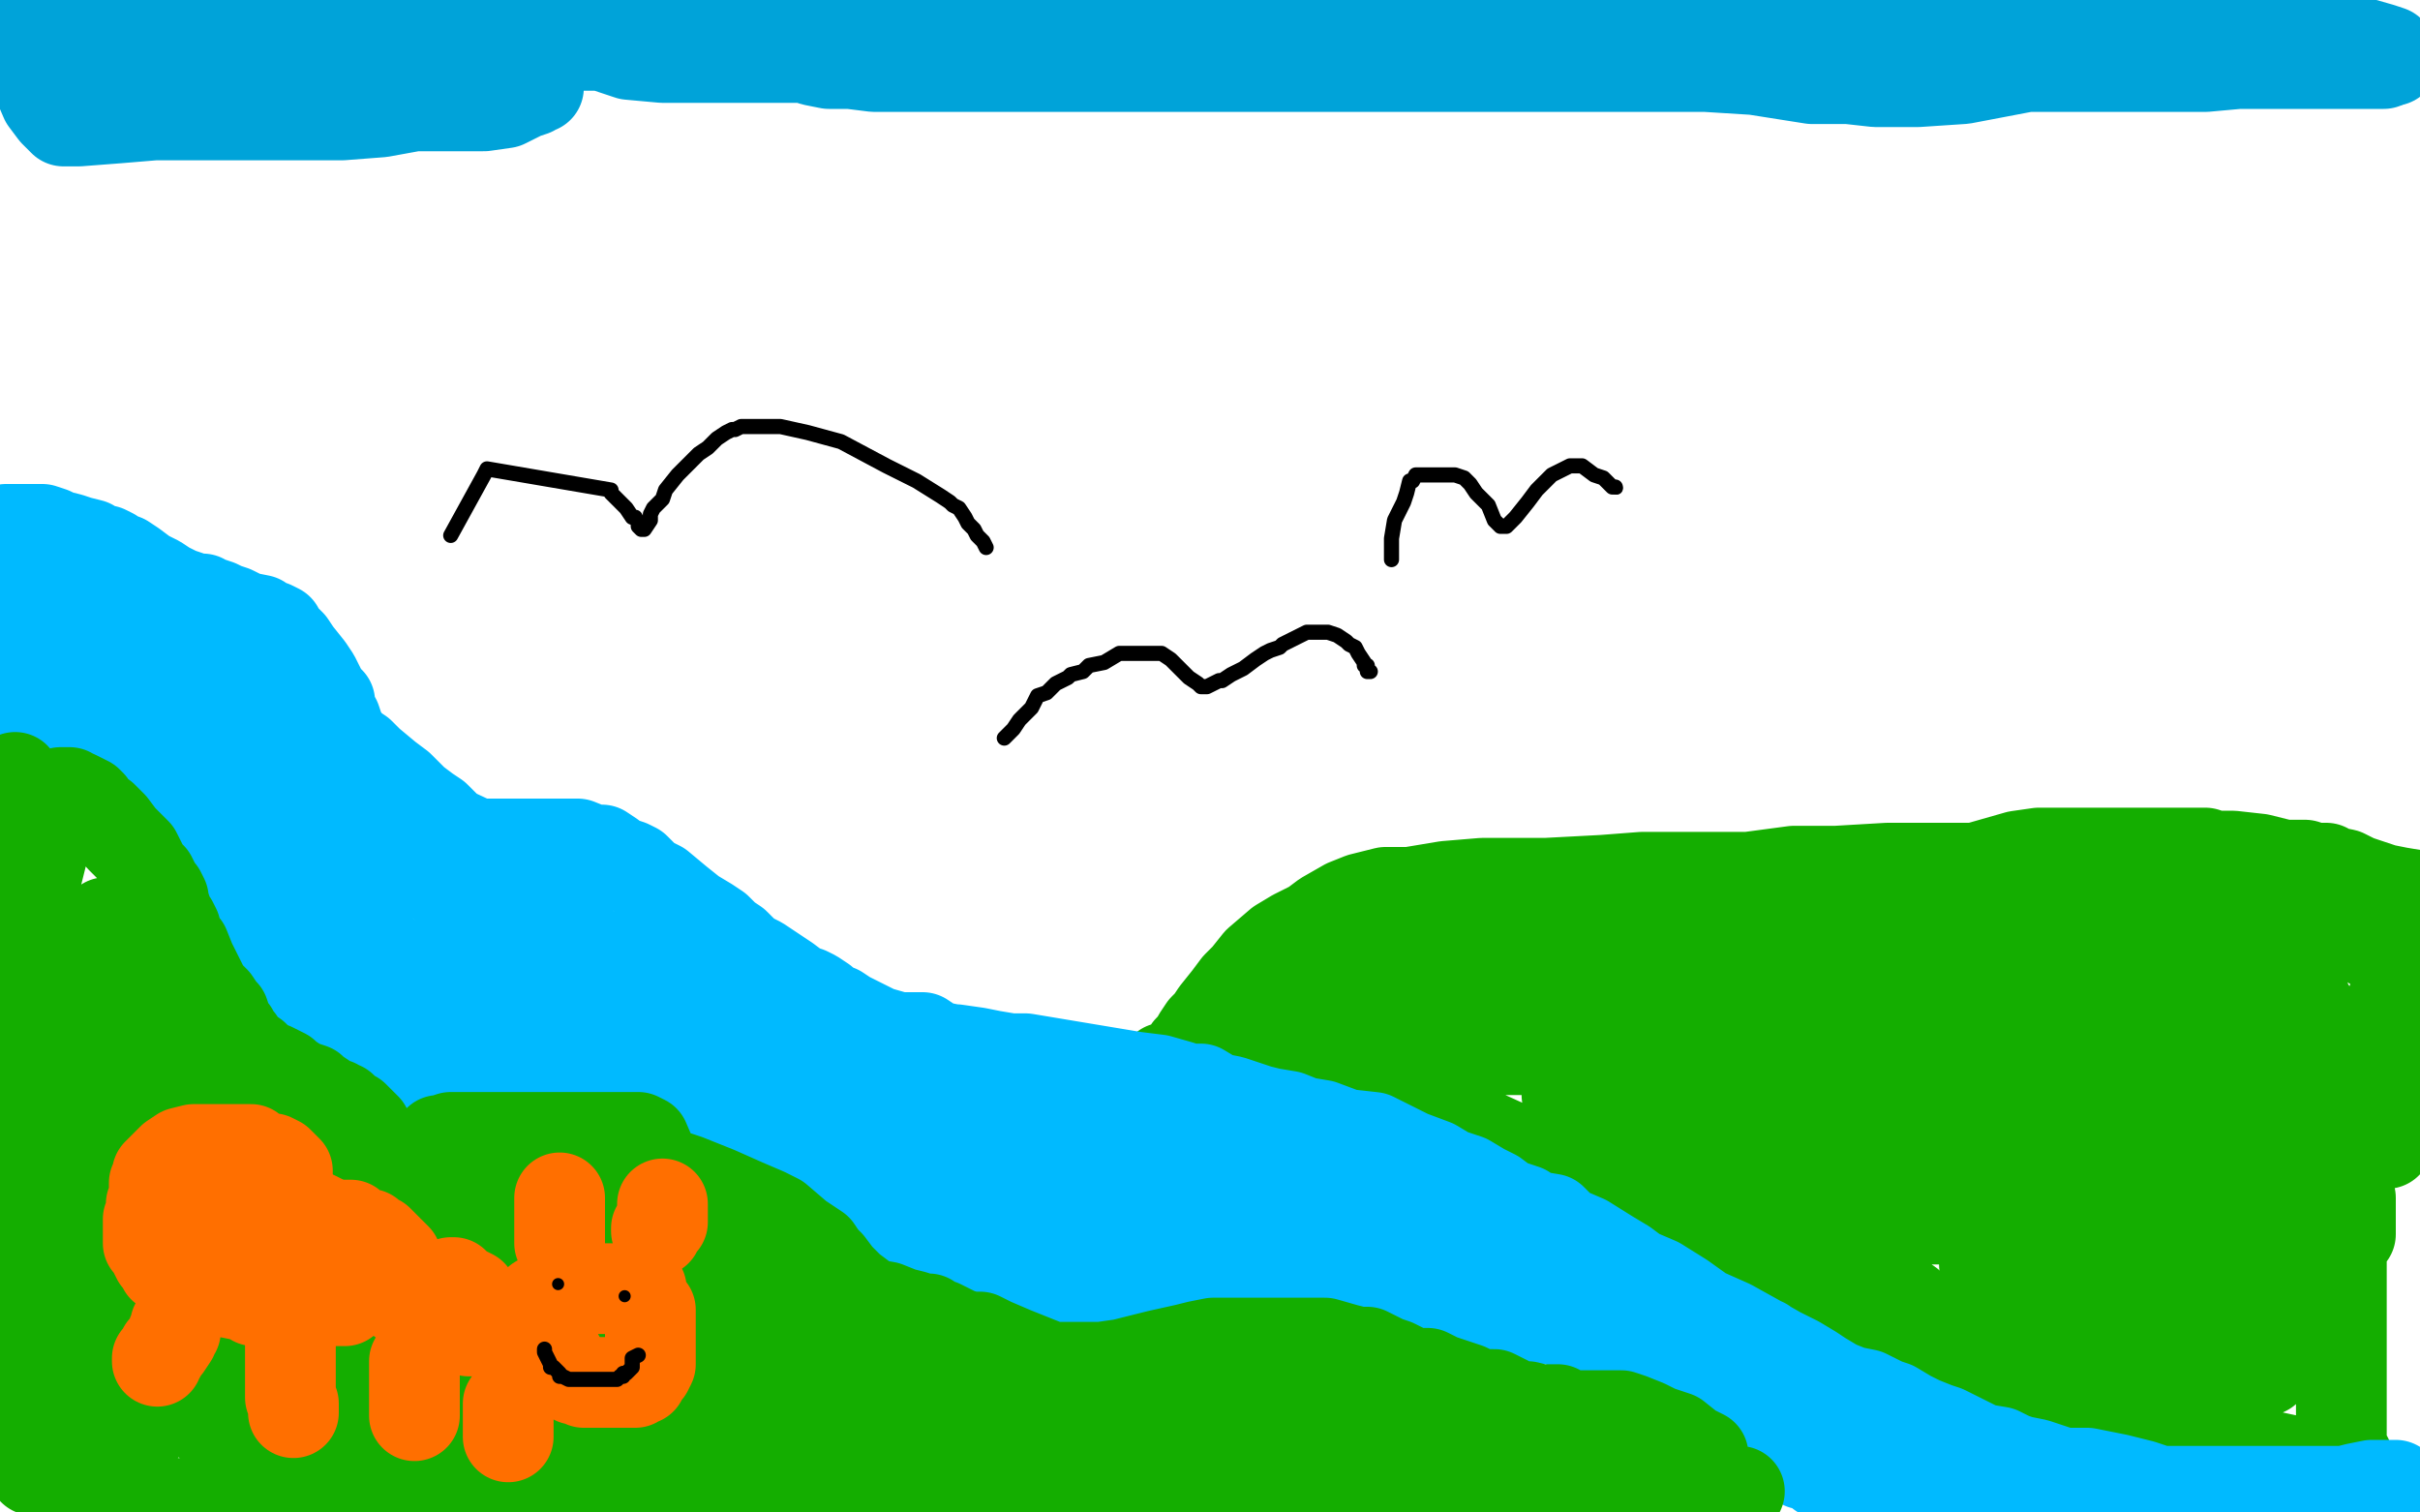 <?xml version="1.0" standalone="no"?>
<!DOCTYPE svg PUBLIC "-//W3C//DTD SVG 1.1//EN"
"http://www.w3.org/Graphics/SVG/1.1/DTD/svg11.dtd">

<svg width="800" height="500" version="1.1" xmlns="http://www.w3.org/2000/svg" xmlns:xlink="http://www.w3.org/1999/xlink" style="stroke-antialiasing: false"><desc>This SVG has been created on https://colorillo.com/</desc><rect x='0' y='0' width='800' height='500' style='fill: rgb(255,255,255); stroke-width:0' /><polyline points="0,232 1,232 1,232 7,232 7,232 12,235 12,235 18,239 18,239 25,245 25,245 31,249 34,251 36,254 40,258 43,261 46,265 50,271 56,282 59,287 61,290 62,291 65,295 67,299 74,310 81,318 88,326 92,328 97,332 103,336 123,348 136,354 146,357 153,357 158,357 164,357 173,357 180,355 187,353 195,352 203,352 212,352 220,355 228,361 232,364 234,368 236,371 240,376 243,380 247,386 248,390 251,395 252,398 255,401 260,408 263,412 266,415 270,418 276,421 281,423 285,425 290,425 295,425 300,425 306,425 311,425 321,425 331,425 341,425 354,425 362,425 374,425 387,425 401,425 414,425 431,425 452,427 476,427 489,430 496,433 503,435 506,435 509,436 514,436 521,439 528,440 533,440 538,443 546,446 549,448 556,451 560,454 564,457 568,460 571,462 572,463 575,465 577,467 580,467 581,468 584,470 586,471 588,472 589,472 591,474 592,475 593,476 593,477 594,478 595,480 595,482 596,483 596,484 597,484 599,485 600,485 601,486 602,487 605,487 607,489 608,489 609,489 610,489 611,487 612,487 612,484 615,479 615,477 615,473 615,471 615,467 615,463 615,459 614,458 613,456 612,455 611,454 609,453 606,451 604,449 601,448 598,445 593,443 588,441 583,437 579,435 575,433 571,430 567,427 562,426 558,423 553,420 550,417 547,416 542,413 539,412 536,412 533,412 530,412 528,412 523,412 518,412 511,411 505,408 502,408 500,406 499,405 497,405 494,405 491,403 487,401 483,399 479,398 473,395 467,394 457,391 450,390 443,387 437,386 431,385 425,382 420,382 415,382 412,381 411,381 408,381 405,381 401,381 397,381 393,381 391,381 388,381 385,381 381,381 379,381 375,381 372,382 370,382 366,382 359,381 353,379 344,378 335,377 325,375 315,373 309,372 305,370 302,370 300,370 296,370 291,369 282,369 278,369 274,369 273,369 272,369 271,369 270,369 269,369 268,369 267,369 266,369 265,369 264,369 264,370 263,371 263,372 263,373 263,375 263,376 263,377 263,379 264,380 265,381 266,382 267,382 268,382 270,382 271,382 272,382 273,382 273,383 277,383 280,385 284,385 289,388 292,389 293,390 294,390 296,390 298,392 300,392 302,393 305,395 308,396 312,397 319,399 326,400 328,400 330,401 332,401 334,402 336,402 340,402 343,403 347,403 353,404 358,404 363,406 375,407 380,407 385,407 391,407 394,407 398,407 400,407 405,407 409,407 413,407 418,407 420,407 423,407 425,408 427,409 430,410 435,410 441,411 447,412 451,413 453,413 457,414 460,414 465,415 477,418 483,419 487,419 488,420 488,419 486,418 479,415 458,405 444,400 429,395 411,390 398,387 383,386 376,385 370,383 363,383 359,383 353,383 346,383 341,383 337,383 335,384 333,385 332,386 331,386 328,388 327,389 325,391 324,392 323,392 322,393 322,394 321,394 319,395 317,396 315,397 312,398 310,399 307,400 305,400 301,402 299,403 297,404 295,405 294,406 293,406 291,407 289,408 287,409 286,409 284,409 283,409 281,409 280,409 279,407 277,405 275,403 273,399 272,395 270,393 269,391 267,385 266,382 266,379 262,373 259,368 255,363 253,358 250,354 249,352 248,351 247,350 245,348 243,348 242,347 239,346 238,345 237,345 234,343 232,342 231,341 230,341 227,339 226,338 222,336 220,335 217,334 214,333 212,332 210,331 209,331 206,329 205,329 203,329 202,328 200,327 198,326 193,326 191,326 189,325 186,324 184,324 182,324 180,324 177,324 175,324 172,324 170,324 168,324 166,324 165,324 163,324 162,324 161,324 160,324 159,324 157,324 155,324 153,324 152,324 150,324 147,324 144,323 142,322 138,321 135,319 131,318 128,316 126,315 125,313 123,312 122,311 120,309 117,306 116,305 115,303 113,301 110,298 110,297 108,295 106,293 105,292 99,286 96,284 95,282 92,280 90,278 87,275 86,273 84,271 82,268 80,266 77,263 76,262 76,260 74,258 73,257 70,254 64,248 60,246 58,244 56,242 54,241 53,240 52,238 50,236 49,233 47,231 45,229 44,228 42,226 41,224 39,222 37,221 32,219 29,216 27,215 25,214 25,213 24,213 23,212 21,211 20,211 16,210 15,210 11,208 9,208 7,208 6,207 4,207 2,207 4,208 13,211 24,216 34,220 37,221 39,223 40,224 40,226 43,229 46,234 47,237 50,241 50,243 51,246 51,247 53,251 54,253 55,254 56,257 57,261 58,264 60,266 61,268 62,270 64,273 68,277 70,280 72,282 74,285 75,286 77,288 78,289 78,290 79,291 80,292 81,293 82,294 83,295 85,297 88,300 89,301 92,304 94,306 97,308 101,310 104,311 106,313 108,313 110,314 111,316 112,316 114,318 116,319 119,321 120,321 122,323 125,324 128,326 132,327 136,329 139,331 145,333 146,334 150,334 152,335 154,336 154,337 155,337 156,337 159,337 160,337 163,337 163,338 165,338 166,338 169,339 171,339 172,339 172,340 175,340 177,340 178,340 180,341 183,341 184,341 186,341 187,341 188,341 189,341" style="fill: none; stroke: #00baff; stroke-width: 30; stroke-linejoin: round; stroke-linecap: round; stroke-antialiasing: false; stroke-antialias: 0; opacity: 1.0"/>
<polyline points="3,4 4,4 4,4 5,8 5,8 7,16 7,16 12,26 12,26 15,33 15,33 18,37 18,37 20,39 20,39 21,40 22,40 26,40 39,39 51,38 62,38 73,38 84,38 92,38 103,38 113,38 126,37 137,35 148,35 160,35 167,34 173,31 176,30 177,29 178,29 178,28 178,26 177,25 176,25 171,25 164,25 144,21 131,20 116,18 106,18 96,16 89,16 85,16 80,15 76,14 72,14 68,14 64,14 56,14 51,14 46,13 41,13 38,13 34,12 31,12 22,11 15,10 9,10 4,10 2,10 1,10 0,10 1,9 15,9 37,9 63,9 85,9 115,9 132,10 143,11 151,11 162,14 171,14 177,14 184,14 191,15 199,15 208,18 219,19 237,19 249,19 258,19 262,19 266,19 269,20 274,21 281,21 289,22 301,22 317,22 335,22 358,22 374,22 383,22 389,22 395,22 402,22 410,22 425,22 439,22 452,22 466,22 475,22 484,22 490,22 499,22 508,22 520,22 544,22 564,22 580,23 599,26 611,26 620,27 629,27 634,27 649,26 670,22 683,22 693,22 697,22 699,22 701,22 707,22 717,22 729,22 740,21 759,21 766,21 769,21 770,21 772,21 775,21 776,21 778,21 782,21 785,21 787,21 788,21" style="fill: none; stroke: #00a3d9; stroke-width: 30; stroke-linejoin: round; stroke-linecap: round; stroke-antialiasing: false; stroke-antialias: 0; opacity: 1.0"/>
<polyline points="791,20 791,19 791,19 790,17 790,17 787,16 787,16 780,14 780,14 771,13 771,13 763,12 763,12 755,12 755,12 747,12 737,12 727,12 720,12 709,12 705,12 702,12 697,12 690,12 683,12 676,12 670,12 666,12 662,11 658,11 653,10 645,9 639,9 634,9 630,9 624,9 621,9 616,9 609,9 602,9 594,9 588,9 583,9 578,7 572,7 567,6 560,6 555,6 548,6 539,5 529,3 521,3 514,3 508,3 503,3 492,3 485,3 480,3 477,3 473,2 471,2 469,2 466,2 461,2 457,2 453,2 448,2 438,1 431,1 422,1 415,1 407,0 401,0" style="fill: none; stroke: #00a3d9; stroke-width: 30; stroke-linejoin: round; stroke-linecap: round; stroke-antialiasing: false; stroke-antialias: 0; opacity: 1.0"/>
<polyline points="398,5 397,5 397,5 177,6" style="fill: none; stroke: #00a3d9; stroke-width: 30; stroke-linejoin: round; stroke-linecap: round; stroke-antialiasing: false; stroke-antialias: 0; opacity: 1.0"/>
<polyline points="5,257 5,258 5,258 5,260 5,260 5,266 5,266 5,276 5,276 7,287 7,287 7,297 7,297 7,306 7,306 8,312 9,316 9,320 9,323 10,326 11,331 12,339 12,342 12,345 13,349 13,352 13,358 13,365 13,371 13,377 13,382 13,386 13,391 13,399 13,408 13,413 13,416 13,420 13,425 11,429 11,434 11,437 11,440 11,443 10,445 10,448 9,451 9,453 9,455 9,456 8,457 8,459 8,462 8,463 8,465 8,467 8,468 8,471 8,474 8,475 8,477 8,478 8,479 8,480 8,482 9,483 10,484 11,484 11,486 12,486 13,487 14,487 17,489 19,490 23,491 23,492 25,492 27,492 30,493 33,493 36,494 39,494 42,495 45,495 49,496 53,497 57,497 63,497 67,499 70,499 136,497 139,495 141,493 142,491 144,488 145,483 149,477 152,469 153,461 153,453 155,448 155,444 155,443 155,438 155,435 155,432 155,430 154,429 153,425 152,424 150,420 148,418 148,416 146,414 145,413 145,412 144,409 142,406 141,404 141,403 140,402 138,399 136,398 135,396 134,394 132,392 131,391 129,387 128,384 126,381 124,379 124,377 122,376 121,373 119,371 118,370 117,369 116,369 115,368 114,367 113,366 112,366 111,365 109,365 108,364 107,363 104,361 103,360 100,359 98,358 95,356 94,355 90,353 89,353 87,352 86,351 84,349 81,347 79,344 78,343 77,341 76,340 75,338 74,335 73,334 71,331 68,328 66,324 63,318 61,313 59,311 59,310 58,308 58,307 57,305 56,304 55,301 54,298 54,297 53,295 52,294 50,290 48,288 47,286 46,284 45,282 42,279 40,277 37,273 34,270 31,268 30,267 30,266 29,265 27,264 25,263 24,263 23,262 22,262 20,262 19,263 17,269 15,275 14,282 12,290 11,297 11,304 11,313 11,322 11,329 11,334 11,338 11,347 11,350 11,352 11,355 11,358 11,361 11,366 10,373 9,379 9,383 7,391 7,396 6,408 6,415 5,420 5,424 5,429 5,434 5,440 5,445 5,449 5,455 5,458 5,461 5,466 5,469 6,471 7,472 8,473 9,473 10,474 11,474 16,475 23,477 29,479 33,480 36,481 40,480 42,478 46,474 50,469 52,465 54,462 55,457 57,451 57,443 57,435 57,425 57,420 56,411 56,405 54,398 52,393 49,385 46,379 45,374 44,372 42,368 42,366 42,363 42,357 41,353 41,350 40,347 38,342 38,338 37,334 37,332 37,329 37,327 37,324 37,323 37,320 37,319 37,318 37,317 37,314 37,313 35,310 35,309 35,307 35,305 35,306 35,309 35,313 36,322 37,329 42,338 45,342 49,347 51,350 53,353 56,356 58,358 59,360 61,364 63,366 66,370 68,373 70,376 72,379 75,381 76,382 78,384 80,385 82,387 84,392 86,394 89,400 91,403 92,405 93,406 94,408 96,410 97,412 100,416 102,419 104,422 107,425 108,426 108,428 109,429 110,430 112,433 113,434 114,435 114,436 115,438 116,440 116,441 116,444 116,448 117,452 119,457 119,458 120,461 120,462 120,463 120,464 120,465 120,467 120,469 120,470 120,472 119,473 117,473 116,474 114,474 110,474 105,474 100,474 95,474 91,474 86,474 79,473 74,472 70,470 67,469 63,467 60,466 58,466 57,465 56,465 55,465 54,465 53,464 51,464 50,464 49,463 47,462 45,462 43,461 40,459 38,458 33,455 31,453 31,451 30,449 30,447 30,443 30,438 31,432 33,424 34,416 37,412 37,408 38,403 39,401 39,397 39,394 39,391 39,389 40,388 40,387 40,385 40,382 40,381 41,382 42,384 45,387 47,389 49,389 55,389 63,386 70,383 73,380 76,377 77,376 77,375 77,374 78,374 79,374 80,374 82,374 85,377 90,382 93,388 96,395 98,397 98,399 99,401 100,401 101,403 101,405 102,405 103,406 103,407 104,409 106,411 107,414 108,417 110,421 112,425 113,428 114,431 116,434 116,435 117,437 117,439 117,441 119,443 119,447 120,449 121,453 122,458 123,462 123,464 124,468 124,470 124,471 125,474 126,474 126,475 127,475 129,475 129,473 130,466 133,460 134,453 134,446 134,441 134,435 134,430 134,427 134,424 133,422 132,421 131,420 131,419 130,417 128,415 127,414 125,413 124,412 123,412 122,411 121,410 119,408 118,407 116,403 113,399 112,397 110,392 107,387 106,386 106,385 104,389 103,399 103,408 101,420 101,427 101,431 99,435 99,438 97,440 96,442 95,443 95,444 95,446 95,447 94,447 94,448 93,449 93,450 93,452 91,453 89,455 89,456 88,456 87,456 84,452 83,443 83,441 82,439 81,436 80,434 80,431 80,430 80,427 80,424 80,421 80,420 80,417 80,415 79,413 79,412 78,409 77,408 77,405 78,405 79,405 86,415 91,428 94,442 97,454 98,464 98,470 98,473 98,477 99,480 100,482 101,484 102,486 104,487 106,488 109,492 115,495 118,496 122,496 126,496 128,496 130,497 131,497 132,497 137,497 140,497 142,497 144,497 147,497 149,497 150,497 151,497 153,497 156,497 157,497 160,497 162,497 166,497 167,497 170,497 173,497 176,497 179,497 183,497 186,497 190,497 196,497 201,497 207,497 213,499 219,499 227,499 232,499 237,499 242,499 245,499 250,499 255,499 264,499 268,499 275,499" style="fill: none; stroke: #14ae00; stroke-width: 30; stroke-linejoin: round; stroke-linecap: round; stroke-antialiasing: false; stroke-antialias: 0; opacity: 1.0"/>
<polyline points="575,493 572,493 572,493 566,492 566,492 560,491 560,491 543,490 543,490 527,487 527,487 513,483 513,483 504,481 504,481 497,479 497,479 492,477 487,476 484,476 479,476 474,476 470,476 464,476 460,476 455,476 449,476 446,476 441,476 437,476 431,475 422,475 415,475 407,475 398,475 387,475 377,475 370,475 364,475 361,475 358,475 355,475 350,475 343,475 337,475 331,475 324,474 317,473 309,471 305,470 301,469 297,469 290,467 285,466 278,465 266,463 261,462 254,461 248,461 242,461 236,461 228,460 222,457 216,454 212,452 210,450 208,448 205,445 202,441 200,440 197,436 196,434 193,430 189,425 187,421 185,419 183,418 182,416 179,412 176,407 173,405 171,403 168,399 162,395 159,393 156,391 155,390 153,388 152,387 151,387 150,386 148,384 147,384 146,382 145,382 145,381 144,380 144,379 144,378 145,377 146,377 149,376 154,376 160,376 168,376 173,376 176,376 178,376 179,376 180,376 181,376 182,376 185,376 187,376 188,376 191,376 193,376 194,376 197,376 200,376 203,376 204,376 205,376 206,376 208,376 209,376 211,376 213,377 216,384 217,386 218,391 220,394 221,397 221,398 221,400 221,401 222,403 223,406 226,409 226,410 228,412 231,415 232,416 234,416 237,417 244,420 249,420 254,422 259,423 264,425 268,425 271,427 275,428 279,429 284,430 286,431 288,431 290,432 292,433 295,434 300,436 303,438 320,444 330,445 336,448 340,449 341,450 342,450 343,451 346,452 350,452 356,454 361,456 371,458 388,460 398,461 406,463 415,464 423,466 428,466 434,466 440,466 444,466 448,466 454,466 461,466 475,466 482,466 487,466 488,466 491,466 495,468 500,468 504,468 507,468 512,468 516,469 522,469 530,471 534,472 538,472 539,473 541,473 544,474 547,475 550,475 551,476 553,476 555,477 556,478 557,478 559,479 561,480 563,481 563,482 563,481 561,480 559,479 554,475 548,473 544,471 539,469 536,468 529,468 526,468 523,468 518,468 515,466 512,466 509,466 505,465 503,465 500,465 498,463 494,461 491,461 489,461 485,459 482,458 476,456 472,454 467,454 461,451 458,450 452,447 449,447 445,446 438,444 435,444 431,444 427,444 422,444 417,444 411,444 406,444 401,444 396,445 392,446 383,448 379,449 371,451 364,452 356,452 350,452 344,452 337,452 332,452 329,452 325,453 322,453 319,453 316,453 313,453 311,453 308,452 304,448 302,446 299,444 295,440 294,439 292,437 291,435 288,433 285,429 281,426 277,422 274,418 272,416 270,413 267,411 264,409 257,403 253,401 246,398 237,394 227,390 224,389 220,389 217,388 211,385 206,385 202,385 196,384 192,384 190,384 188,384 185,384 183,384 182,384 180,385 178,386 175,389 174,393 172,396 172,398 172,401 172,404 172,408 172,410 172,413 172,416 172,419 171,424 171,428 169,433 168,437 165,441 165,443 165,446 165,447 165,449 164,453 164,454 164,456 164,457 164,458 164,460 164,461 164,462 164,463 164,464 164,465 164,468 165,470 169,473 170,476 172,477 173,479 175,479 177,479 183,481 194,481 205,481 222,483 228,484 235,485 241,487 248,487 256,488 265,490 276,491 290,492 306,495 318,496 325,496 333,496 339,499 344,499 350,499 525,499 525,498 525,497 526,494 526,493 526,492 526,491 526,490 526,489 525,489 523,489 520,489 509,489 501,489 492,489 485,489 479,489 473,489 467,489 459,489 451,488 442,486 432,483 422,480 400,472 389,469 376,465 366,460 357,456 345,451 335,447 328,444 324,442 321,442 317,441 313,439 311,438 308,437 307,436 305,436 302,435 298,434 293,432 287,431 277,430 268,429 256,429 239,429 229,429 225,429 221,429 218,429 215,428 213,428 212,428 211,427 209,427 208,425 207,424 207,423 206,422 202,418 197,414 190,408 188,406 186,405 186,404 185,403 184,402 183,401 186,401 189,401 194,402 200,408 206,415 214,422 218,428 222,432 226,436 229,438 232,440 234,442 237,442 241,444 246,445 252,446 258,448 269,449 283,454 294,454 301,454 304,454 302,456 296,457 288,457 276,457 266,457 258,457 250,457 241,457 232,457 224,457 215,458 209,458 208,458 206,458 205,458 204,458 202,458 200,458 197,458 196,458 193,458 190,458 189,458 186,458 183,457 181,457 180,457 179,456 178,456 177,454 176,454 176,453 175,453 173,451 170,448 169,446 167,445 167,444" style="fill: none; stroke: #14ae00; stroke-width: 30; stroke-linejoin: round; stroke-linecap: round; stroke-antialiasing: false; stroke-antialias: 0; opacity: 1.0"/>
<polyline points="387,353 386,353 386,353 385,353 385,354 385,356 386,357 386,359 387,358 389,355 390,352 393,347 395,345 396,343 398,340 400,338 402,335 406,330 409,326 412,323 416,318 423,312 428,309 434,306 438,303 445,299 450,297 458,295 466,295 478,293 490,292 499,292 511,292 530,291 543,290 553,290 564,290 578,290 593,288 607,288 624,287 638,287 653,287 667,283 674,282 683,282 689,282 699,282 706,282 713,282 719,282 725,282 729,282 732,283 738,283 747,284 755,286 762,286 765,287 769,287 770,288 775,289 779,291 782,292 788,294 793,295 799,296 797,314 794,314 792,314 791,314 790,314 787,314 784,312 781,310 773,307 769,306 763,306 761,306 759,306 756,306 752,306 746,306 739,306 734,306 728,306 720,306 713,307 706,309 691,313 683,314 670,316 656,316 640,316 625,316 610,316 599,316 588,316 579,316 565,318 553,319 531,324 517,327 502,329 490,331 481,332 472,333 465,333 455,333 447,333 435,333 422,333 413,333 411,333 410,334 409,335 406,336 404,339 402,342 401,344 400,345 400,344 400,339 405,332 408,328 412,326 415,323 417,321 420,321 422,321 427,320 431,320 438,320 451,318 462,318 472,318 479,318 485,318 490,317 494,317 502,316 509,314 518,313 526,312 533,310 542,309 551,309 563,309 569,309 575,309 580,309 589,308 601,308 616,308 626,308 635,306 637,306 639,306 642,305 646,305 652,305 658,305 664,305 668,305 672,305 674,305 677,305 683,302 688,302 692,301 697,299 700,299 705,299 710,299 713,298 714,298 718,298 723,299 729,302 737,305 740,307 743,309 745,311 749,314 752,316 755,321 758,325 760,328 761,329 762,330 762,331 764,334 765,337 767,344 773,352 775,356 777,359 780,363 782,366 784,369 785,370 786,372 788,374 788,376 788,378 789,378 790,375 791,364 792,352 794,344 795,340 795,337 795,335 796,333 796,331 796,329 796,328 796,326 796,325 796,323 796,322 795,322 793,326 790,333 785,350 783,365 775,382 774,386 774,391 774,395 774,398 774,399 774,403 774,408 774,412 774,416 774,420 774,426 774,432 774,438 774,441 774,443 774,444 774,446 774,448 774,451 774,453 774,456 774,460 774,462 774,463 774,464 774,466 774,467 774,469 774,470 774,471 774,473 774,475 774,476 774,477 774,478 774,479 775,480 775,481 776,482 775,483 771,483 767,483 758,483 744,480 731,479 722,476 717,475 716,474 714,474 709,472 706,472 703,472 699,472 696,472 695,472 693,472 691,472 690,473 688,473 686,474 685,475 684,475 684,476 681,476 679,477 678,477 678,478 677,478 675,479 674,479 673,479 672,479 671,480 670,480 669,480 668,480 666,481 665,481 664,481 663,481 662,481 661,481 660,481 658,481 657,481 655,481 654,481 653,481 652,480 650,479 647,477 644,473 643,470 641,468 641,465 640,463 638,458 637,454 634,448 632,443 629,438 628,437 624,435 611,429 599,425 589,420 584,419 581,417 579,416 578,415 575,415 575,414 571,413 567,411 564,411 560,409 557,408 554,407 552,406 549,404 545,403 542,401 538,399 530,396 525,394 521,392 517,391 514,388 509,385 501,380 490,375 475,370 469,366 465,366 462,365 460,364 457,363 455,362 453,362 449,360 446,359 441,359 439,358 435,357 429,356 425,355 422,355 419,355 418,355 416,355 415,355 414,355 413,355 412,355 410,355 409,355 407,355 406,355 407,355 431,351 446,350 476,347 507,347 529,347 543,347 548,347 549,347 553,347 559,347 571,346 599,345 615,345 629,345 641,344 650,341 658,341 665,341 672,340 679,339 685,338 691,337 700,336 710,336 716,336 720,335 721,335 724,334 726,334 727,334 729,333 725,333 720,333 701,333 681,335 659,336 626,340 610,342 593,345 583,347 576,349 569,350 562,353 557,355 552,357 546,359 540,359 535,359 531,362 529,362 527,362 526,362 525,362 524,362 522,362 520,362 519,362 518,362 522,363 528,367 536,371 553,379 570,387 584,393 585,393 586,394 587,394 588,396 590,398 593,400 593,401 594,402 598,406 599,406 600,407 604,412 608,415 611,420 612,422 615,424 615,425 616,425 617,426 619,427 620,427 622,428 626,429 628,429 631,431 633,433 635,435 643,441 646,443 649,445 650,446 651,447 653,447 654,447 656,447 657,447 657,448 658,449 659,450 660,451 661,451 664,454 667,457 672,458 673,459 676,459 677,459 681,460 684,462 689,462 694,463 698,463 701,463 705,463 707,463 712,463 716,462 718,461 721,461 723,460 724,460 725,460 726,460 727,460 730,460 733,460 737,460 740,459 741,458 745,455 749,453 751,450 754,446 755,441 755,436 756,429 756,425 756,413 756,410 755,402 753,398 751,393 750,390 749,387 748,384 747,381 746,376 746,370 744,366 744,362 744,355 744,353 744,349 744,346 745,343 747,341 747,340 748,339 750,340 750,343 752,347 760,368 764,382 767,395 770,402 773,408 774,409 775,409 776,409 777,408 777,396 774,380 767,371 763,367 760,363 754,360 751,357 747,356 745,356 742,355 738,355 733,355 724,355 709,359 702,362 695,363 688,365 684,365 678,366 671,367 659,368 648,368 629,368 614,368 601,368 585,368 576,368 566,369 561,369 557,370 555,370 554,370 553,370 552,370 551,370 552,368 555,368 559,368 567,368 582,369 598,374 612,377 623,377 628,377 630,377 634,377 639,377 647,377 656,376 660,375 666,375 670,375 675,374 683,374 694,374 698,374 701,374 707,374 712,374 719,374 727,374 732,374 737,374 742,374 746,374 748,373 749,373 746,374 740,374 728,379 709,385 696,389 688,393 684,394 681,396 678,396 672,398 664,400 660,401 655,402 652,402 650,402 648,402 647,402 645,403 644,403 640,403 637,403 635,403 632,403 630,403 629,402 626,401 622,400 618,399 617,399 616,399 615,398 734,404" style="fill: none; stroke: #14ae00; stroke-width: 30; stroke-linejoin: round; stroke-linecap: round; stroke-antialiasing: false; stroke-antialias: 0; opacity: 1.0"/>
<polyline points="737,384 732,403 732,403" style="fill: none; stroke: #14ae00; stroke-width: 30; stroke-linejoin: round; stroke-linecap: round; stroke-antialiasing: false; stroke-antialias: 0; opacity: 1.0"/>
<polyline points="730,407 724,440 724,440" style="fill: none; stroke: #14ae00; stroke-width: 30; stroke-linejoin: round; stroke-linecap: round; stroke-antialiasing: false; stroke-antialias: 0; opacity: 1.0"/>
<circle cx="657.5" cy="423.5" r="15" style="fill: #14ae00; stroke-antialiasing: false; stroke-antialias: 0; opacity: 1.0"/>
<polyline points="656,413 656,414 656,414 656,418 656,418 657,423 657,423 660,430 664,435 667,438 669,439 673,441 676,442 689,446 700,446 711,444 724,440 733,436 735,434 735,429 735,423 735,420 734,417 732,416 730,414 727,413 726,413 723,413 721,413 715,416 708,420 704,423 702,426 700,429 700,430 700,431 700,433 699,433 699,434 697,434 696,434 695,434 693,434 692,434 690,434 684,430 677,420 674,416 674,415" style="fill: none; stroke: #14ae00; stroke-width: 30; stroke-linejoin: round; stroke-linecap: round; stroke-antialiasing: false; stroke-antialias: 0; opacity: 1.0"/>
<polyline points="2,187 3,187 3,187 9,187 9,187 13,188 13,188 27,192 27,192 40,196 40,196 49,200 49,200 53,201 53,201 55,202 56,204 56,206 59,211 65,218 68,224 72,230 73,234 73,235 75,238 77,241 79,243 80,246 81,248 82,250 83,251 86,254 88,256 90,257 93,259 96,261 98,262 103,266 111,271 117,275 119,277 122,279 123,280 126,282 126,283 127,283 128,283 131,284 136,287 145,291 148,294 149,295 153,298 155,300 158,302 162,304 169,308 176,309 179,310 180,311 182,311 185,313 189,313 194,314 200,316 206,317 212,317 215,319 216,319 219,319 221,319 222,319 224,320 225,321 230,323 233,323 235,324 238,325 240,327 241,327 242,327 244,329 248,330 250,332 252,332 254,334 256,336 258,337 258,338 259,338 260,339 261,340 262,342 263,343 266,345 268,346 269,347 270,347 273,349 275,349 280,352 285,352 290,352 295,352 297,352 299,352 302,352 304,352 309,351 311,350 314,350 316,350 318,350 319,350 321,350 325,350 328,352 330,352 334,354 338,357 342,358 352,361 362,364 366,365 370,367 371,368 372,368 373,368 374,368 376,369 377,369 379,370 382,371 384,371 386,371 387,371 390,371 392,371 394,371 397,371 399,371 403,371 406,371 411,371 414,372 417,373 421,375 423,376 427,378 431,379 436,382 437,382 440,382 441,383 446,384 448,385 453,386 459,387 463,388 469,390 475,392 479,394 484,396 489,397 494,399 497,401 501,402 505,404 512,407 521,412 523,413 527,416 530,417 533,419 537,422 541,424 545,426 548,427 551,428 553,430 555,430 557,432 560,434 565,436 569,438 573,440 576,441 578,442 581,444 583,444 584,445 586,446 589,448 596,453 601,455 604,458 605,459 607,459 608,461 609,462 610,464 611,464 611,465 612,465 614,468 618,471 620,472 621,472 621,473 623,474 624,475 625,476 626,477 626,478 628,478 628,480 629,480 629,481 630,481 631,482 632,483 632,484 633,484 633,485 634,485 634,486 634,487 634,488 634,489 633,490 632,491 630,491 629,492 630,492 633,492 638,492 643,492 644,492 647,492 649,492 650,492 653,492 656,492 658,492 660,493 661,493 664,494 666,494 668,494 671,494 673,495 675,495 678,495 680,495 681,496 685,496 692,496 699,496 704,496 707,496 708,496 709,496 710,496 712,496 714,496 719,497 724,497 728,497 735,498 739,498 741,498 745,499 747,499 751,499 790,499 790,498 791,495 791,493 792,492 792,491 791,491 787,491 784,491 779,492 775,493 771,493 769,493 765,493 761,493 757,493 750,493 743,493 737,493 726,493 722,493 718,493 714,493 708,491 700,489 690,487 682,487 673,484 668,483 665,482 661,480 655,479 651,477 647,475 643,473 640,472 635,470 631,468 626,465 623,464 617,461 612,460 607,458 602,455 599,453 594,450 588,447 581,443 572,438 563,434 556,429 548,424 541,421 537,418 532,415 524,410 517,407 513,403 507,402 504,400 498,398 494,395 490,393 485,390 479,388 474,385 466,382 454,376 445,375 437,372 431,371 426,369 420,368 416,367 407,364 402,363 397,360 393,360 390,359 383,357 375,356 369,355 339,350 338,350 337,350 336,350 334,350 328,349 323,348 316,347 315,347 310,346 308,345 305,343 303,343 302,343 300,343 297,343 290,341 284,338 280,336 277,334 276,334 274,333 273,332 272,331 269,329 267,328 264,327 260,324 257,322 254,320 251,318 247,316 245,314 243,312 240,310 239,309 237,307 234,305 229,302 224,298 218,293 214,291 212,289 210,287 208,286 205,285 203,284 202,283 199,281 196,281 191,279 183,279 180,279 177,279 175,279 172,279 171,279 168,279 165,279 162,279 161,279 159,279 157,279 153,277 150,276 148,274 146,272 144,270 141,268 137,265 134,262 132,260 128,257 122,252 119,249 116,247 112,242 112,241 111,238 110,237 110,236 109,234 109,232 107,231 107,230 106,228 104,224 102,221 98,216 96,213 93,210 92,208 90,207 89,207 87,206 86,205 81,204 77,202 74,201 72,200 69,199 68,199 67,198 64,198 62,197 59,196 57,195 55,194 52,192 48,190 44,187 41,185 38,184 37,183 35,182 33,182 30,180 26,179 23,178 19,177 17,176 14,175 13,175 11,175 10,175 9,175 8,175 7,175 6,175 5,175 4,175 3,175 2,175 2,176 2,180 13,187 29,195 49,204 66,208 75,211 79,213 83,216 89,221 96,227 103,236 105,240 108,242 111,246 114,253 117,255 120,260 124,263 128,268 130,270 133,271 147,274 162,281 171,283 176,285 180,287 181,287 182,288 183,288 184,288 185,289 186,290 186,291 186,292 186,293 186,295 186,296 186,297 186,298 186,299 187,299 188,299" style="fill: none; stroke: #00baff; stroke-width: 30; stroke-linejoin: round; stroke-linecap: round; stroke-antialiasing: false; stroke-antialias: 0; opacity: 1.0"/>
<polyline points="74,399 73,399 73,399 106,406 106,405 106,404 106,403 104,402 101,401" style="fill: none; stroke: #ff6f00; stroke-width: 30; stroke-linejoin: round; stroke-linecap: round; stroke-antialiasing: false; stroke-antialias: 0; opacity: 1.0"/>
<polyline points="95,388 95,387 95,387 93,385 93,385 92,384 92,384 90,383 90,383 89,383 89,383 87,383 87,383 85,382 85,382 83,380 78,380 77,380 74,380 71,380 69,380 67,380 64,380 60,381 57,383 55,385 53,387 52,388 52,389 51,391 51,392 51,395 51,396 50,398 50,401 49,403 49,404 49,406 49,408 49,411 50,412 51,414 52,416 53,417 54,419 55,419 57,420 59,421 59,422 61,422 63,424 66,425 69,426 74,427 79,428 81,428 84,430 85,430 87,430 89,430 90,430 92,430 94,430 97,430 100,430 104,430 109,430 112,430 113,430 114,430 115,428 115,427 115,425 115,424 115,422 115,421 115,419 115,418 115,416 115,415 115,413 114,412 114,411 114,410 113,410 113,409 113,408 112,406 112,405 113,405 115,405 116,405 117,406 118,407 119,407 120,408 122,408 122,409 124,410 125,410 126,411 127,412 128,413 128,414 129,414 130,415 131,416 131,418 131,419 131,420 131,421 131,422 131,423 131,424 131,425 131,426 131,427 131,428 132,428 133,430 134,430 135,431 138,434 141,436 144,437 146,437 148,438 150,438 152,438 155,440 157,440 158,440 160,440 161,440 163,440 164,440 165,440 166,440 166,438 166,437 166,436 164,436 163,435 160,433 158,431 156,428 154,427 152,426 151,426 151,425 150,424 149,424" style="fill: none; stroke: #ff6f00; stroke-width: 30; stroke-linejoin: round; stroke-linecap: round; stroke-antialiasing: false; stroke-antialias: 0; opacity: 1.0"/>
<polyline points="180,435 178,435 178,435 178,434 178,434 178,433 178,433 178,432 178,432 178,431 178,430 179,430 180,429 181,429 183,428 185,427 186,427 187,427 189,426 190,426 191,426 192,426 194,426 195,426 196,426 197,426 198,426 199,426 202,426 204,426 205,426 206,426 207,426 209,426 210,426 211,426 212,426 212,428 213,430 214,433 215,433 215,436 215,437 215,439 215,441 215,442 215,445 215,447 215,449 215,451 214,453 213,454 212,455 212,456 210,456 210,457 209,457 208,457 207,457 206,457 204,457 202,457 199,457 195,457 193,457 192,456 191,456 190,456 189,454 188,453 186,451 185,449 184,448 183,446 182,445 181,444 181,443" style="fill: none; stroke: #ff6f00; stroke-width: 30; stroke-linejoin: round; stroke-linecap: round; stroke-antialiasing: false; stroke-antialias: 0; opacity: 1.0"/>
<polyline points="185,396 185,398 185,398 185,400 185,400 185,402 185,402 185,403 185,403 185,406 185,406 185,407 185,407 185,409 185,409 185,410 185,411" style="fill: none; stroke: #ff6f00; stroke-width: 30; stroke-linejoin: round; stroke-linecap: round; stroke-antialiasing: false; stroke-antialias: 0; opacity: 1.0"/>
<polyline points="219,398 219,399 219,399 219,400 219,400 219,401 219,401 219,402 219,402 219,403 219,403 219,404 219,404 218,405 218,405 217,406 217,407" style="fill: none; stroke: #ff6f00; stroke-width: 30; stroke-linejoin: round; stroke-linecap: round; stroke-antialiasing: false; stroke-antialias: 0; opacity: 1.0"/>
<polyline points="58,438 58,440 58,440 57,441 57,441 57,442 57,442 55,445 55,445 54,446 54,446 53,448 52,449 52,450" style="fill: none; stroke: #ff6f00; stroke-width: 30; stroke-linejoin: round; stroke-linecap: round; stroke-antialiasing: false; stroke-antialias: 0; opacity: 1.0"/>
<polyline points="96,444 96,445 96,445 96,447 96,447 96,450 96,450 96,453 96,453 96,458 96,458 96,460 96,460 96,462 96,462 97,464 97,465 97,466 97,467" style="fill: none; stroke: #ff6f00; stroke-width: 30; stroke-linejoin: round; stroke-linecap: round; stroke-antialiasing: false; stroke-antialias: 0; opacity: 1.0"/>
<polyline points="137,450 137,452 137,452 137,454 137,454 137,458 137,458 137,459 137,459 137,461 137,461 137,464 137,464 137,465 137,467 137,468" style="fill: none; stroke: #ff6f00; stroke-width: 30; stroke-linejoin: round; stroke-linecap: round; stroke-antialiasing: false; stroke-antialias: 0; opacity: 1.0"/>
<polyline points="168,464 168,466 168,466 168,467 168,467 168,469 168,469 168,471 168,471 168,472 168,472 168,473 168,473 168,474 168,474 168,475 168,475" style="fill: none; stroke: #ff6f00; stroke-width: 30; stroke-linejoin: round; stroke-linecap: round; stroke-antialiasing: false; stroke-antialias: 0; opacity: 1.0"/>
<circle cx="184.5" cy="424.5" r="2" style="fill: #000000; stroke-antialiasing: false; stroke-antialias: 0; opacity: 1.0"/>
<circle cx="206.5" cy="428.5" r="2" style="fill: #000000; stroke-antialiasing: false; stroke-antialias: 0; opacity: 1.0"/>
<polyline points="180,446 180,447 180,447 181,449 181,449 182,451 182,451 182,452 182,452 183,452 183,452 184,453 184,453 185,454 185,454 185,455 186,455 188,456 189,456 191,456 192,456 193,456 194,456 195,456 196,456 197,456 198,456 199,456 200,456 201,456 202,456 203,456 204,456 205,455 206,455 206,454 207,454 208,453 209,452 209,451 209,450 209,449 211,448" style="fill: none; stroke: #000000; stroke-width: 5; stroke-linejoin: round; stroke-linecap: round; stroke-antialiasing: false; stroke-antialias: 0; opacity: 1.0"/>
<polyline points="149,177 160,157 160,157 161,155 161,155 202,162 202,163 205,166 207,168 209,171 210,171 211,173 211,174 212,175 213,175 215,172 215,170 216,168 217,167 219,165 220,162 224,157 226,155 231,150 234,148 237,145 240,143 242,142 243,142 245,141 246,141 249,141 252,141 258,141 267,143 278,146 293,154 303,159 311,164 314,166 315,167 317,168 319,171 320,173 322,175 323,177 324,178 325,179 326,181" style="fill: none; stroke: #000000; stroke-width: 5; stroke-linejoin: round; stroke-linecap: round; stroke-antialiasing: false; stroke-antialias: 0; opacity: 1.0"/>
<polyline points="332,244 333,243 333,243 335,241 335,241 337,238 337,238 339,236 339,236 341,234 341,234 343,230 343,230 346,229 346,229 349,226 353,224 354,223 358,222 360,220 365,219 370,216 374,216 377,216 380,216 382,216 384,216 387,218 391,222 393,224 396,226 397,227 398,227 399,227 403,225 404,225 407,223 411,221 415,218 418,216 420,215 423,214 424,213 426,212 428,211 430,210 432,209 433,209 434,209 436,209 439,209 442,210 445,212 446,213 448,214 449,216 451,219 451,220 452,220 452,221 452,222 453,222" style="fill: none; stroke: #000000; stroke-width: 5; stroke-linejoin: round; stroke-linecap: round; stroke-antialiasing: false; stroke-antialias: 0; opacity: 1.0"/>
<polyline points="460,185 460,184 460,184 460,182 460,182 460,178 460,178 461,172 461,172 464,166 464,166 465,163 465,163 466,159 466,159 467,159 468,157 469,157 470,157 471,157 474,157 477,157 481,157 484,158 485,159 486,160 488,163 492,167 494,172 495,173 496,174 497,174 498,174 499,173 501,171 505,166 508,162 510,160 513,157 515,156 517,155 519,154 520,154 521,154 523,154 527,157 530,158 532,160 533,161 534,161" style="fill: none; stroke: #000000; stroke-width: 5; stroke-linejoin: round; stroke-linecap: round; stroke-antialiasing: false; stroke-antialias: 0; opacity: 1.0"/>
<circle cx="534.5" cy="161.5" r="2" style="fill: #000000; stroke-antialiasing: false; stroke-antialias: 0; opacity: 1.0"/>
</svg>

